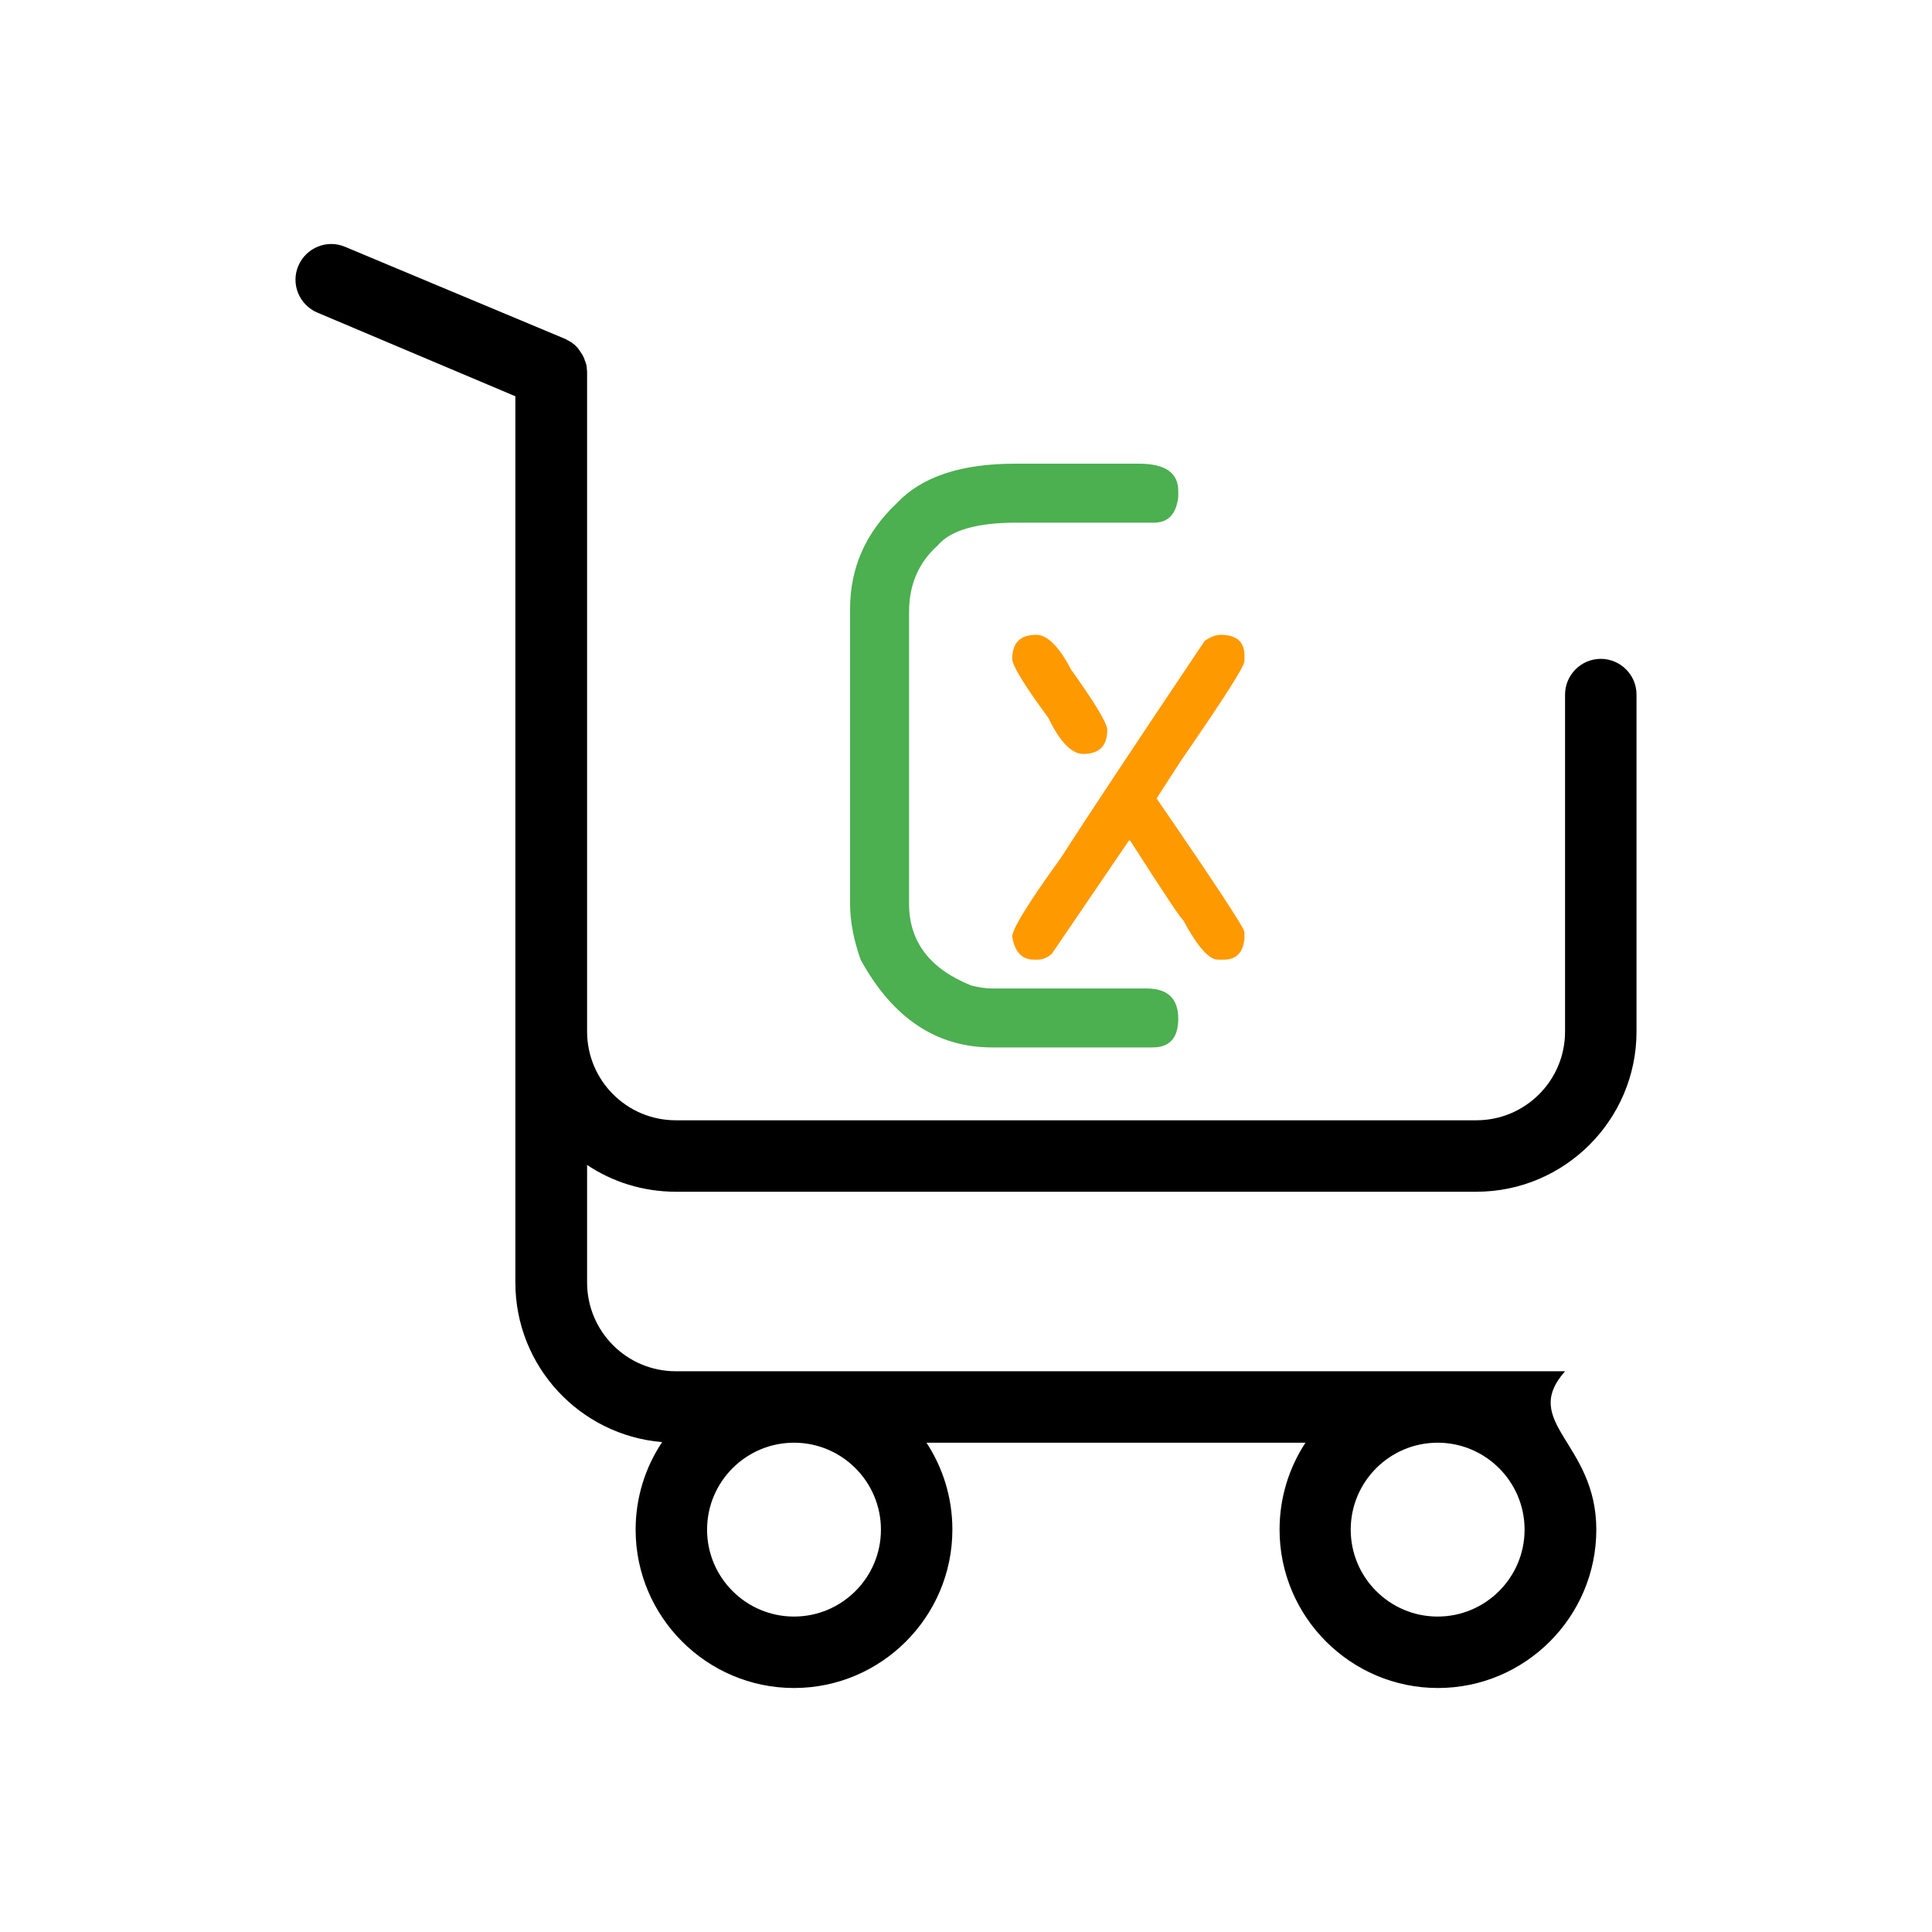 <?xml version="1.0" standalone="no"?>
<svg xmlns="http://www.w3.org/2000/svg" xmlns:xlink="http://www.w3.org/1999/xlink" style="isolation:isolate" viewBox="0 0 100 100" width="100" height="100">
    <g id="Shopping cart">
        <path d=" M 34.98 61.684 L 76.416 61.684 C 80.992 61.684 84.706 57.955 84.706 53.394 L 84.706 35.951 C 84.706 34.934 83.874 34.102 82.857 34.102 C 81.84 34.102 81.007 34.934 81.007 35.951 L 81.007 53.394 C 81.007 55.937 78.943 57.986 76.416 57.986 L 34.98 57.986 C 32.438 57.986 30.388 55.921 30.388 53.394 L 30.388 43.116 L 30.388 31.621 L 30.388 30.126 L 30.388 19.294 C 30.388 19.232 30.388 19.17 30.373 19.093 C 30.373 19.078 30.373 19.063 30.373 19.047 C 30.373 19.001 30.358 18.955 30.358 18.924 C 30.358 18.893 30.342 18.847 30.327 18.816 C 30.327 18.801 30.311 18.77 30.311 18.754 C 30.296 18.708 30.28 18.677 30.265 18.647 C 30.265 18.631 30.25 18.616 30.25 18.585 C 30.234 18.554 30.219 18.523 30.203 18.477 C 30.188 18.462 30.188 18.431 30.173 18.415 C 30.157 18.385 30.142 18.354 30.126 18.338 C 30.111 18.308 30.096 18.292 30.08 18.261 C 30.065 18.246 30.049 18.215 30.034 18.2 C 30.019 18.169 29.988 18.138 29.972 18.107 C 29.957 18.092 29.941 18.076 29.941 18.061 C 29.911 18.03 29.895 17.999 29.864 17.969 C 29.849 17.953 29.834 17.953 29.834 17.938 C 29.803 17.907 29.772 17.876 29.741 17.845 C 29.726 17.83 29.71 17.814 29.695 17.814 C 29.664 17.784 29.633 17.768 29.602 17.737 C 29.572 17.722 29.541 17.691 29.495 17.676 C 29.479 17.66 29.464 17.66 29.448 17.645 C 29.387 17.614 29.325 17.583 29.279 17.552 L 17.861 12.776 C 16.921 12.375 15.842 12.822 15.441 13.762 C 15.041 14.702 15.488 15.78 16.428 16.181 L 26.675 20.511 L 26.675 30.126 L 26.675 31.621 L 26.675 43.116 L 26.675 53.394 L 26.675 66.384 C 26.675 70.73 30.019 74.289 34.271 74.643 C 33.409 75.938 32.9 77.494 32.9 79.174 C 32.9 83.689 36.583 87.371 41.098 87.371 C 45.613 87.371 49.295 83.689 49.295 79.174 C 49.295 77.51 48.802 75.969 47.955 74.674 L 67.571 74.674 C 66.723 75.969 66.23 77.51 66.23 79.174 C 66.23 83.689 69.913 87.371 74.428 87.371 C 78.943 87.371 82.625 83.689 82.625 79.174 C 82.625 74.659 78.655 73.639 81.007 70.976 L 34.98 70.976 C 32.438 70.976 30.388 68.911 30.388 66.384 L 30.388 60.298 C 31.698 61.176 33.285 61.684 34.98 61.684 Z  M 45.597 79.174 C 45.597 81.655 43.579 83.673 41.098 83.673 C 38.617 83.673 36.598 81.655 36.598 79.174 C 36.598 76.693 38.617 74.674 41.098 74.674 C 43.579 74.674 45.597 76.693 45.597 79.174 Z  M 78.912 79.174 C 78.912 81.655 76.893 83.673 74.412 83.673 C 71.931 83.673 69.913 81.655 69.913 79.174 C 69.913 76.693 71.931 74.674 74.412 74.674 C 76.893 74.674 78.912 76.693 78.912 79.174 Z " fill="rgb(0,0,0)"/>
        <g id="Small logo">
            <path d=" M 52.532 24 L 52.532 24 L 58.951 24 L 58.951 24 Q 60.986 24 60.986 25.409 L 60.986 25.409 L 60.986 25.722 L 60.986 25.722 Q 60.83 27.053 59.734 27.053 L 59.734 27.053 L 52.611 27.053 L 52.611 27.053 Q 49.538 27.053 48.54 28.227 L 48.54 28.227 L 48.54 28.227 Q 47.053 29.558 47.053 31.671 L 47.053 31.671 L 47.053 46.779 L 47.053 46.779 Q 47.053 49.714 50.262 51.006 L 50.262 51.006 L 50.262 51.006 Q 50.849 51.163 51.358 51.163 L 51.358 51.163 L 59.343 51.163 L 59.343 51.163 Q 60.986 51.163 60.986 52.728 L 60.986 52.728 L 60.986 52.728 Q 60.986 54.215 59.656 54.215 L 59.656 54.215 L 51.358 54.215 L 51.358 54.215 Q 47.033 54.215 44.548 49.675 L 44.548 49.675 L 44.548 49.675 Q 44 48.129 44 46.779 L 44 46.779 L 44 31.515 L 44 31.515 Q 44 28.325 46.427 26.035 L 46.427 26.035 L 46.427 26.035 Q 48.345 24 52.532 24 Z " fill="rgb(76,175,80)"/>
            <path d=" M 53.638 32.858 L 53.638 32.858 L 53.638 32.858 Q 54.495 32.858 55.444 34.664 L 55.444 34.664 L 55.444 34.664 Q 57.312 37.279 57.312 37.777 L 57.312 37.777 L 57.312 37.777 Q 57.312 39.023 56.067 39.023 L 56.067 39.023 L 56.067 39.023 Q 55.164 39.023 54.261 37.155 L 54.261 37.155 L 54.261 37.155 Q 52.393 34.617 52.393 34.103 L 52.393 34.103 L 52.393 34.103 Q 52.393 32.858 53.638 32.858 Z  M 63.166 32.858 L 63.166 32.858 L 63.166 32.858 Q 64.412 32.858 64.412 33.917 L 64.412 33.917 L 64.412 34.228 L 64.412 34.228 Q 64.412 34.617 61.111 39.397 L 61.111 39.397 L 59.866 41.327 L 59.866 41.327 Q 64.38 47.897 64.412 48.239 L 64.412 48.239 L 64.412 48.613 L 64.412 48.613 Q 64.287 49.672 63.353 49.672 L 63.353 49.672 L 63.041 49.672 L 63.041 49.672 Q 62.341 49.672 61.236 47.617 L 61.236 47.617 L 61.236 47.617 Q 61.127 47.617 58.496 43.507 L 58.496 43.507 L 58.433 43.507 L 54.448 49.36 L 54.448 49.36 Q 54.105 49.672 53.701 49.672 L 53.701 49.672 L 53.514 49.672 L 53.514 49.672 Q 52.595 49.672 52.393 48.489 L 52.393 48.489 L 52.393 48.489 Q 52.393 47.881 54.884 44.441 L 54.884 44.441 L 54.884 44.441 Q 57.017 41.125 62.357 33.169 L 62.357 33.169 L 62.357 33.169 Q 62.824 32.858 63.166 32.858 Z " fill-rule="evenodd" fill="rgb(255,153,0)"/>
        </g>
    </g>
</svg>